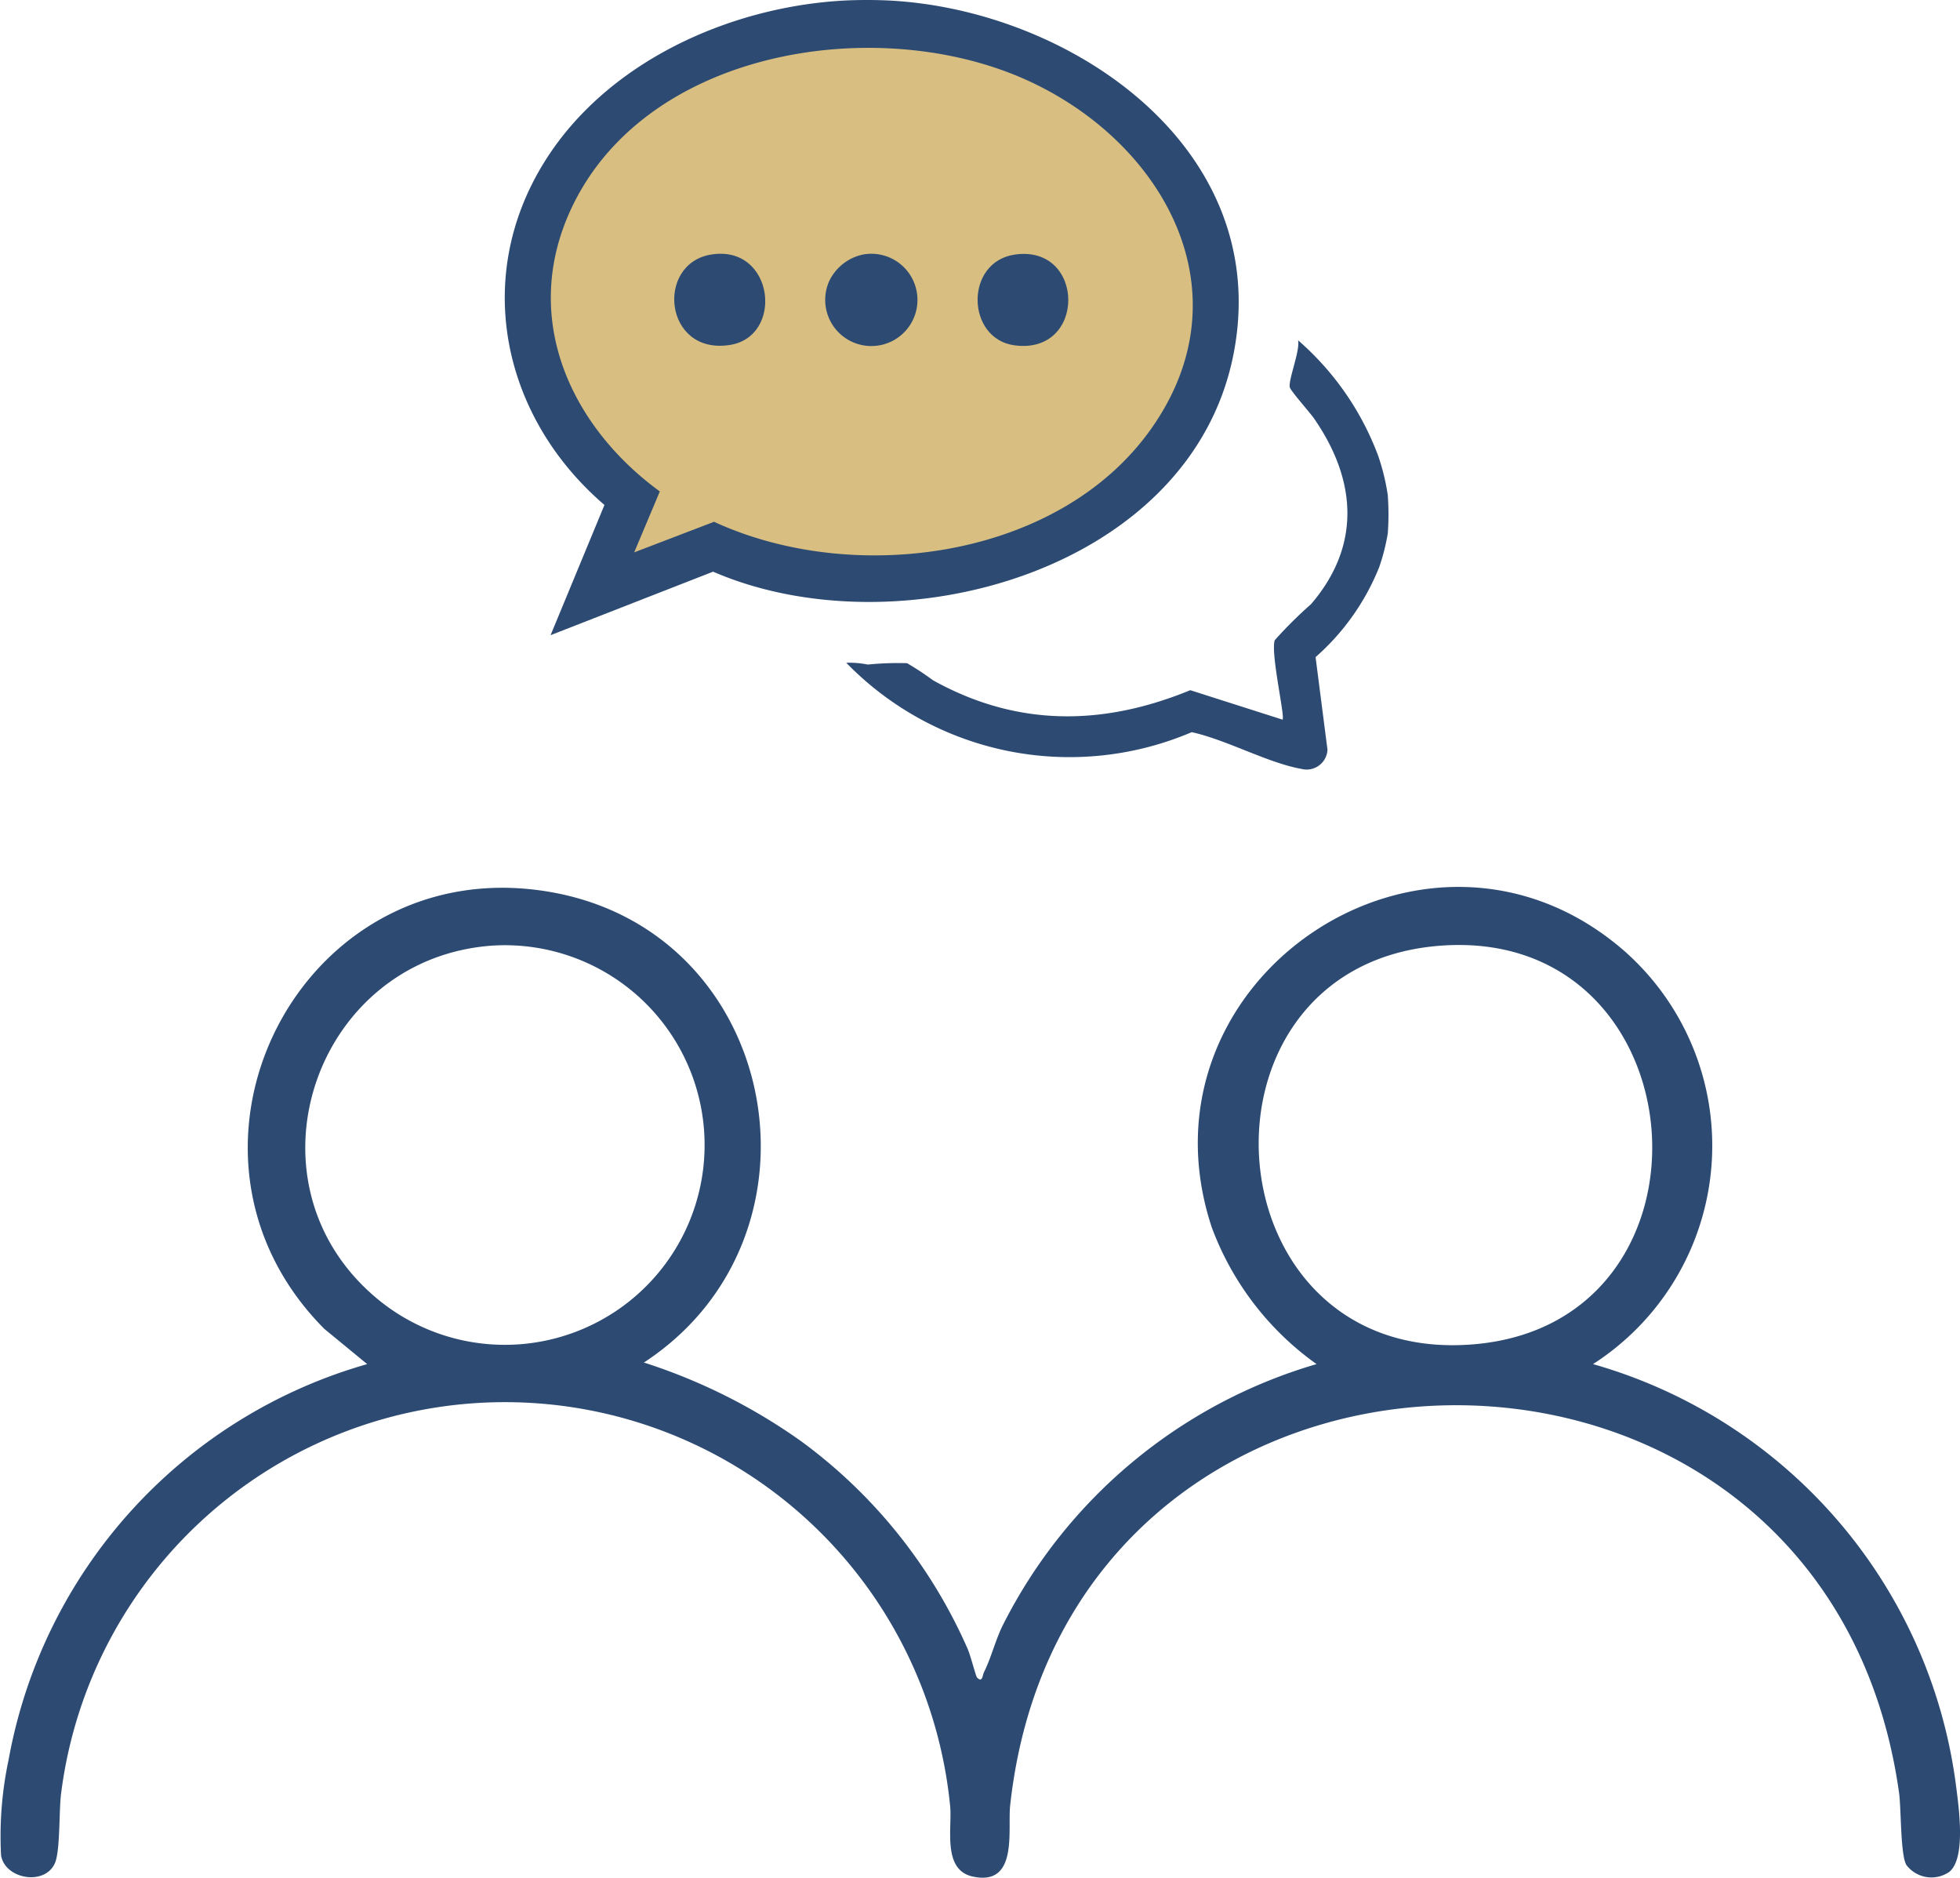 <svg xmlns="http://www.w3.org/2000/svg" xmlns:xlink="http://www.w3.org/1999/xlink" width="122.158" height="117.013" viewBox="0 0 122.158 117.013">
  <defs>
    <clipPath id="clip-path">
      <rect id="Rectangle_400" data-name="Rectangle 400" width="122.158" height="117.013" fill="#2c4a72"/>
    </clipPath>
  </defs>
  <g id="Group_474" data-name="Group 474" transform="translate(-448.584 -3976.082)">
    <path id="Path_934" data-name="Path 934" d="M-14125.049,3298.8l-3.9,9.778,3.9-2.355,11.752-3.485Z" transform="translate(14614 705)" fill="#d8bf81"/>
    <path id="Path_949" data-name="Path 949" d="M21.5,0C33.374,0,43,7.611,43,17S33.374,34,21.5,34,0,26.389,0,17,9.626,0,21.5,0Z" transform="translate(481 3978)" fill="#d8bf81"/>
    <g id="Group_452" data-name="Group 452" transform="translate(448.584 3976.082)">
      <g id="Group_451" data-name="Group 451" transform="translate(0)" clip-path="url(#clip-path)">
        <path id="Path_924" data-name="Path 924" d="M60.885,315.529c.349.372.352-.138.432-.3.445-.872.734-2.056,1.189-2.96a31.9,31.9,0,0,1,19.549-16.26,18.243,18.243,0,0,1-6.53-8.517c-5.119-15.5,13.478-27.9,25.726-17.215a16.176,16.176,0,0,1-1.966,25.732,31.509,31.509,0,0,1,22.6,26.08c.173,1.358.688,4.7-.4,5.566a1.962,1.962,0,0,1-2.663-.425c-.384-.62-.322-3.513-.464-4.518-4.594-32.733-51.838-31.9-55.4.807-.165,1.52.527,5.053-2.343,4.42-1.912-.422-1.251-3.069-1.4-4.42a27.881,27.881,0,0,0-55.4-.807c-.151,1.08-.048,3.586-.389,4.385-.613,1.435-3.115,1.022-3.36-.478a22.831,22.831,0,0,1,.468-5.943,31.457,31.457,0,0,1,22.352-24.666l-2.676-2.2C9.159,282.688,18.749,263.836,34.356,266.6c14.333,2.54,17.77,21.473,5.774,29.311a35.642,35.642,0,0,1,9.818,4.916,31.94,31.94,0,0,1,10.349,12.9c.176.379.524,1.731.589,1.8m-30.144-45.6c-11.072.738-15.845,14.57-7.433,21.839a12.451,12.451,0,1,0,7.433-21.839m59.16,0c-16.41,1.1-14.7,26.31,2.011,24.843,15.93-1.4,14.129-25.925-2.011-24.843" transform="translate(0 -211.005)" fill="#2c4a72"/>
        <path id="Path_925" data-name="Path 925" d="M175.635.039c11.324.643,23.843,9.274,21.339,22.031-2.66,13.547-20.95,18.53-32.435,13.554l-10.129,3.957,3.358-8.115c-6.324-5.417-8.266-14.114-3.737-21.383C157.9,3.871,165.5.45,172.626.039a28.987,28.987,0,0,1,3.009,0M159.621,34.421l4.979-1.906c8.685,4.016,21.492,2.347,27.245-5.8,6.1-8.631.617-18.11-8.076-21.865C174.4.807,160,3.194,155.552,13.324c-2.92,6.652.144,13.268,5.667,17.3Z" transform="translate(-120.095 0)" fill="#2c4a72"/>
        <path id="Path_926" data-name="Path 926" d="M287.848,111.831a15.934,15.934,0,0,1,0,2.364,12.9,12.9,0,0,1-.534,2.1,14.776,14.776,0,0,1-3.966,5.608l.742,5.773a1.3,1.3,0,0,1-1.622,1.193c-2.1-.372-4.681-1.819-6.839-2.289a19.411,19.411,0,0,1-21.531-4.324,5.763,5.763,0,0,1,1.339.111,19.039,19.039,0,0,1,2.451-.086,18.256,18.256,0,0,1,1.619,1.067c5.219,2.9,10.557,2.864,16.032.616l5.751,1.836c.166-.186-.749-4.106-.489-4.948a26.717,26.717,0,0,1,2.264-2.249c3.141-3.659,2.84-7.744.184-11.576-.251-.362-1.462-1.72-1.507-1.935-.1-.48.646-2.265.517-2.93a17.739,17.739,0,0,1,4.992,7.2,13.713,13.713,0,0,1,.6,2.467" transform="translate(-201.354 -80.955)" fill="#2c4a72"/>
        <path id="Path_927" data-name="Path 927" d="M204.751,76.225c3.915-.621,4.565,5.128,1.128,5.641-4.093.61-4.616-5.087-1.128-5.641" transform="translate(-160.417 -60.365)" fill="#2c4a72"/>
        <path id="Path_928" data-name="Path 928" d="M250.136,76.245a2.875,2.875,0,1,1-2.109,1.651,3.023,3.023,0,0,1,2.109-1.651" transform="translate(-196.343 -60.385)" fill="#2c4a72"/>
        <path id="Path_929" data-name="Path 929" d="M295.848,76.259c4.4-.631,4.483,6.257-.019,5.657-3.017-.4-3.134-5.2.019-5.657" transform="translate(-232.595 -60.396)" fill="#2c4a72"/>
      </g>
    </g>
  </g>
</svg>


